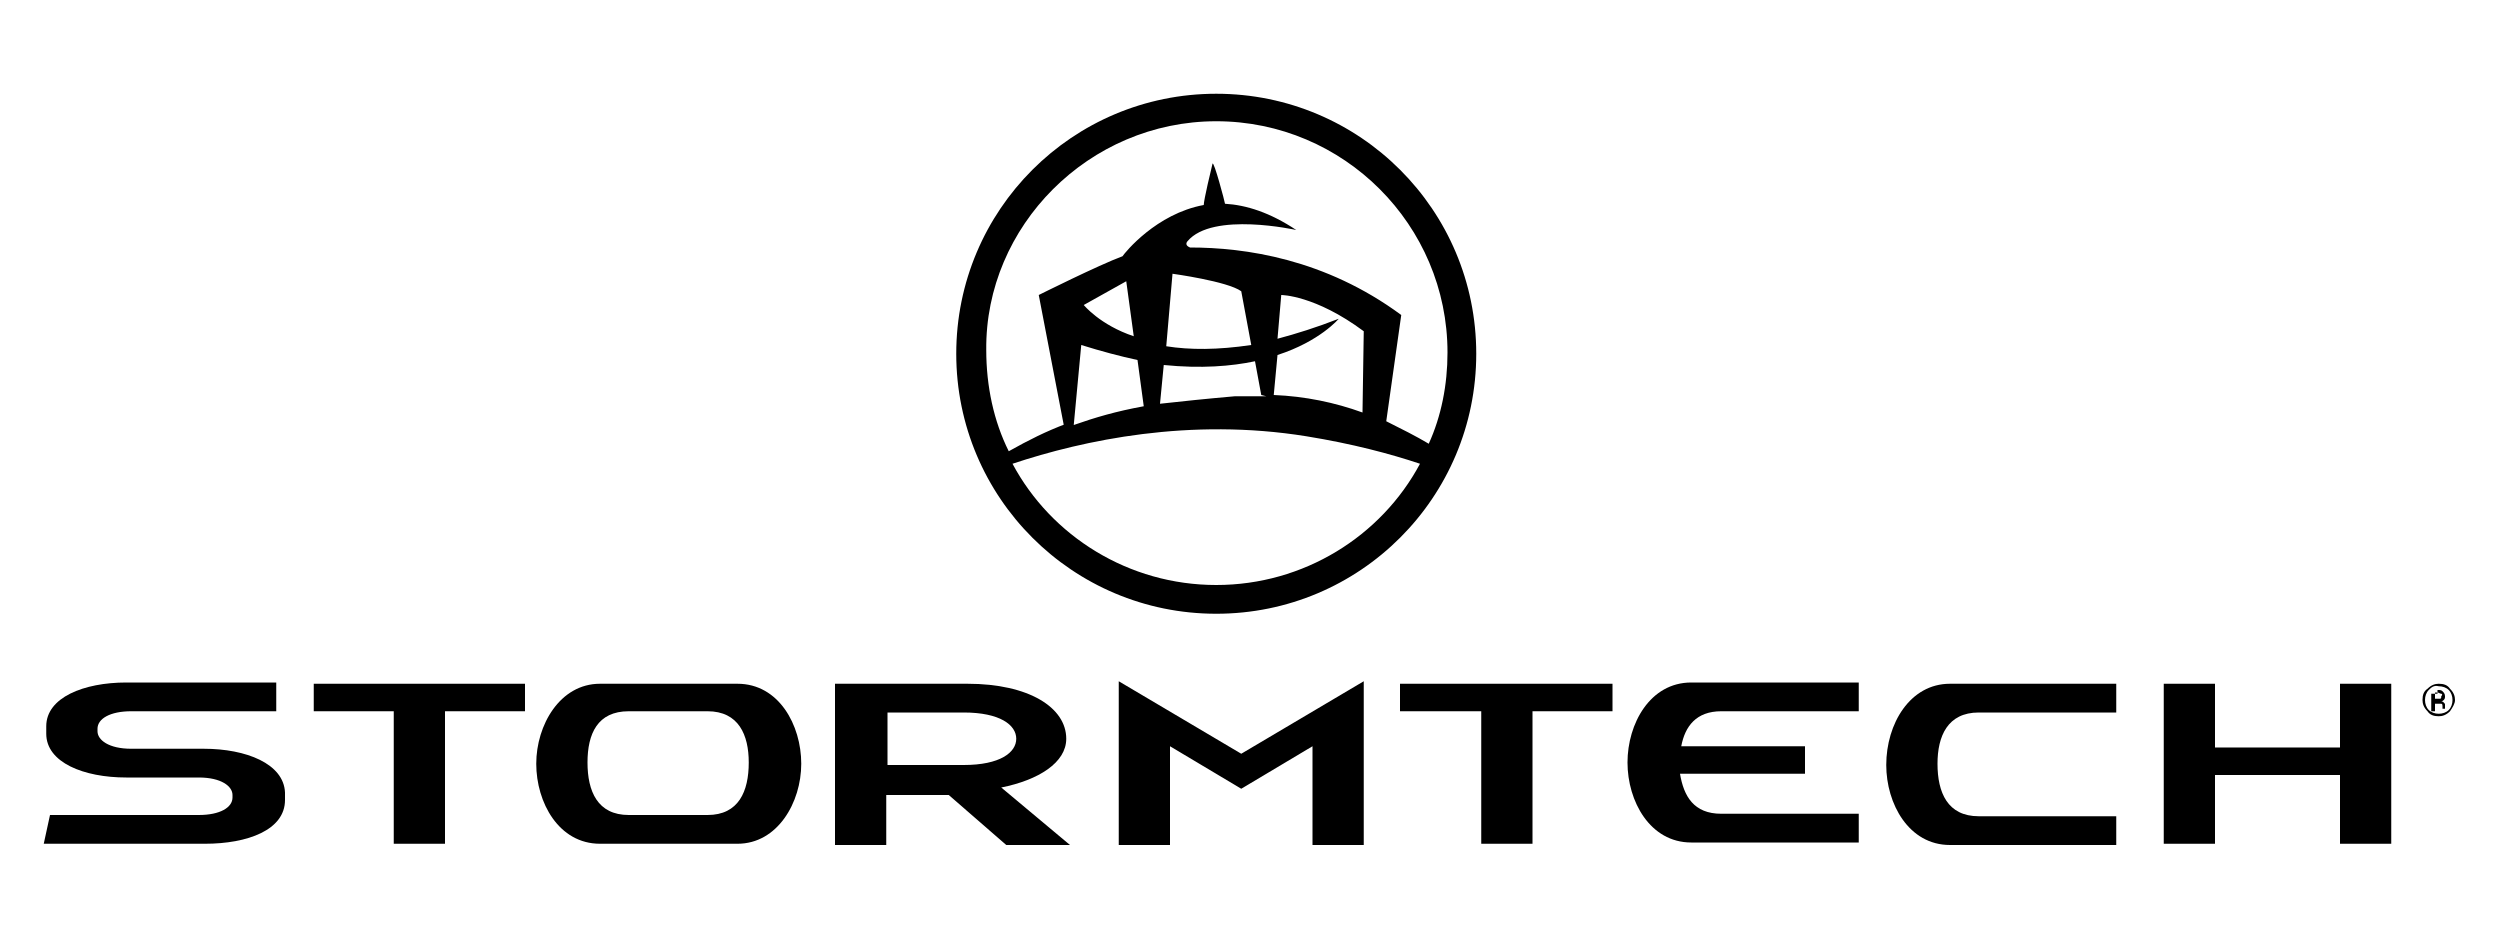 <?xml version="1.0" encoding="utf-8"?>
<!-- Generator: Adobe Illustrator 26.4.1, SVG Export Plug-In . SVG Version: 6.00 Build 0)  -->
<svg version="1.1" id="Layer_1" xmlns="http://www.w3.org/2000/svg" xmlns:xlink="http://www.w3.org/1999/xlink" x="0px" y="0px"
	 viewBox="0 0 200 75.9" style="enable-background:new 0 0 200 75.9;" xml:space="preserve">
<g>
	<path d="M48,54.7c-3.2,0-5.1,3.3-5.1,6.4c0,3.1,1.8,6.4,5.1,6.4h11c3.2,0,5.1-3.3,5.1-6.4c0-3.1-1.8-6.4-5.1-6.4H48z M50.3,65.2
		c-2.5,0-3.3-1.9-3.3-4.2c0-2.3,0.8-4.1,3.3-4.1h6.3c2.5,0,3.3,1.9,3.3,4.1c0,2.3-0.8,4.2-3.3,4.2H50.3z"/>
	<polygon points="31.5,56.9 25.1,56.9 25.1,54.7 42,54.7 42,56.9 35.6,56.9 35.6,67.5 31.5,67.5 	"/>
	<path d="M66.9,54.7h10.5c4.9,0,7.9,1.9,7.9,4.4c0,1.9-2.2,3.3-5.2,3.9l5.5,4.6h-5.1l-4.6-4h-5v4h-4.1V54.7 M71,61.2h6.1
		c2.9,0,4.2-1,4.2-2.1c0-1.1-1.3-2.1-4.2-2.1H71V61.2z"/>
	<polygon points="89.5,54.5 99.3,60.3 109.1,54.5 109.1,67.6 105,67.6 105,59.7 99.3,63.1 93.6,59.7 93.6,67.6 89.5,67.6 	"/>
	<polygon points="118.5,56.9 112,56.9 112,54.7 129,54.7 129,56.9 122.6,56.9 122.6,67.5 118.5,67.5 	"/>
	<path d="M156,54.7h13.3v2.3c0,0-8.9,0-11,0c-2.5,0-3.3,1.9-3.3,4.1c0,2.3,0.8,4.2,3.3,4.2c2.1,0,11,0,11,0v2.3H156
		c-3.3,0-5.1-3.3-5.1-6.4C150.9,57.9,152.8,54.7,156,54.7"/>
	<path d="M137.7,56.9c2.1,0,11,0,11,0v-2.3h-13.4c-3.3,0-5.1,3.3-5.1,6.4c0,3.1,1.8,6.4,5.1,6.4h13.4v-2.3c0,0-8.9,0-11,0
		c-2.2,0-3-1.4-3.3-3.2h10v-2.2h-9.9C134.8,58.1,135.7,56.9,137.7,56.9"/>
	<polygon points="191.3,67.5 187.2,67.5 187.2,62 177.2,62 177.2,67.5 173.1,67.5 173.1,54.7 177.2,54.7 177.2,59.8 187.2,59.8 
		187.2,54.7 191.3,54.7 	"/>
	<path d="M16.3,59.9l-5.8,0c-1.8,0-2.7-0.7-2.7-1.4v-0.2c0-0.8,1-1.4,2.7-1.4h11.6l0-2.3H10.1c-3.4,0-6.4,1.2-6.4,3.5v0.6
		c0,2.3,3,3.5,6.4,3.5l5.8,0c1.8,0,2.7,0.7,2.7,1.4v0.2c0,0.8-1,1.4-2.7,1.4H4l-0.5,2.3h12.9c3.4,0,6.4-1.1,6.4-3.5v-0.6
		C22.7,61.1,19.7,59.9,16.3,59.9"/>
</g>
<g>
	<path d="M196,56.9c-0.3,0.3-0.6,0.4-0.9,0.4c-0.4,0-0.7-0.1-0.9-0.4c-0.3-0.3-0.4-0.6-0.4-0.9c0-0.4,0.1-0.7,0.4-0.9
		c0.3-0.3,0.6-0.4,0.9-0.4c0.4,0,0.7,0.1,0.9,0.4c0.3,0.3,0.4,0.6,0.4,0.9C196.4,56.3,196.2,56.6,196,56.9z M194.3,55.2
		c-0.2,0.2-0.3,0.5-0.3,0.8c0,0.3,0.1,0.6,0.3,0.8c0.2,0.2,0.5,0.3,0.8,0.3c0.3,0,0.6-0.1,0.8-0.3c0.2-0.2,0.3-0.5,0.3-0.8
		c0-0.3-0.1-0.6-0.3-0.8c-0.2-0.2-0.5-0.3-0.8-0.3C194.7,54.8,194.5,55,194.3,55.2z M195,55.2c0.2,0,0.3,0,0.4,0.1
		c0.1,0.1,0.2,0.2,0.2,0.4c0,0.1,0,0.2-0.1,0.3c0,0-0.1,0.1-0.2,0.1c0.1,0,0.2,0.1,0.2,0.1c0.1,0.1,0.1,0.1,0.1,0.2v0.1
		c0,0,0,0.1,0,0.1c0,0,0,0.1,0,0.1l0,0h-0.2c0,0,0,0,0,0c0,0,0,0,0,0l0,0v-0.1c0-0.2,0-0.3-0.1-0.3c-0.1,0-0.1,0-0.3,0h-0.2v0.6
		h-0.3v-1.4H195z M195.3,55.5c-0.1,0-0.2-0.1-0.3-0.1h-0.2v0.5h0.2c0.1,0,0.2,0,0.2,0c0.1,0,0.1-0.1,0.1-0.2
		C195.4,55.6,195.4,55.5,195.3,55.5z"/>
</g>
<path d="M97.3,7.5c-11.5,0-20.8,9.3-20.8,20.8c0,11.5,9.3,20.8,20.8,20.8c11.5,0,20.8-9.3,20.8-20.8C118.1,16.8,108.8,7.5,97.3,7.5z
	 M97.3,9.7c10.2,0,18.5,8.3,18.5,18.5c0,2.6-0.5,5.1-1.5,7.3c-1-0.6-2.2-1.2-3.4-1.8l1.2-8.5c-6.1-4.5-12.5-5.4-16.9-5.4
	c-0.5-0.2-0.2-0.5-0.2-0.5c2-2.4,8.7-0.9,8.7-0.9c-2.1-1.4-4-2-5.7-2.1c0-0.1-0.9-3.5-1-3.2c-0.1,0.4-0.7,2.9-0.7,3.3
	c-3.8,0.7-6.3,3.8-6.5,4.1c-1.9,0.7-6.7,3.1-6.7,3.1l2,10.4l0.2-0.1c-1.6,0.6-3,1.3-4.6,2.2c-1.2-2.4-1.8-5.2-1.8-8.1
	C78.8,18.1,87.1,9.7,97.3,9.7z M102.2,27.1l0.3-3.5c0,0,2.7,0,6.6,2.9l-0.1,6.5c-2.2-0.8-4.6-1.3-7.1-1.4l0.3-3.2
	c3.4-1.1,4.9-2.9,4.9-2.9C105.3,26.2,103.7,26.7,102.2,27.1z M100.4,28.9l0.5,2.7l0.4,0.1c-0.8,0-1.6,0-2.5,0
	c-2.3,0.2-4.2,0.4-6,0.6l0.3-3.1C96.1,29.5,98.5,29.3,100.4,28.9z M93.3,27.7l0.5-5.8c0,0,4.4,0.6,5.5,1.4l0.8,4.3
	C97.4,28,95.2,28,93.3,27.7z M91,28.8l0.5,3.7c-2.2,0.4-3.9,0.9-5.6,1.5l0.6-6.4C88.1,28.1,89.6,28.5,91,28.8z M86.7,24.4l3.4-1.9
	l0.6,4.4C88,26,86.7,24.4,86.7,24.4z M97.3,46.8c-7,0-13.2-3.9-16.3-9.7c5.7-1.9,14.2-3.7,23.5-2.2c3.7,0.6,6.7,1.4,9.1,2.2
	C110.5,42.9,104.3,46.8,97.3,46.8z"/>
</svg>
